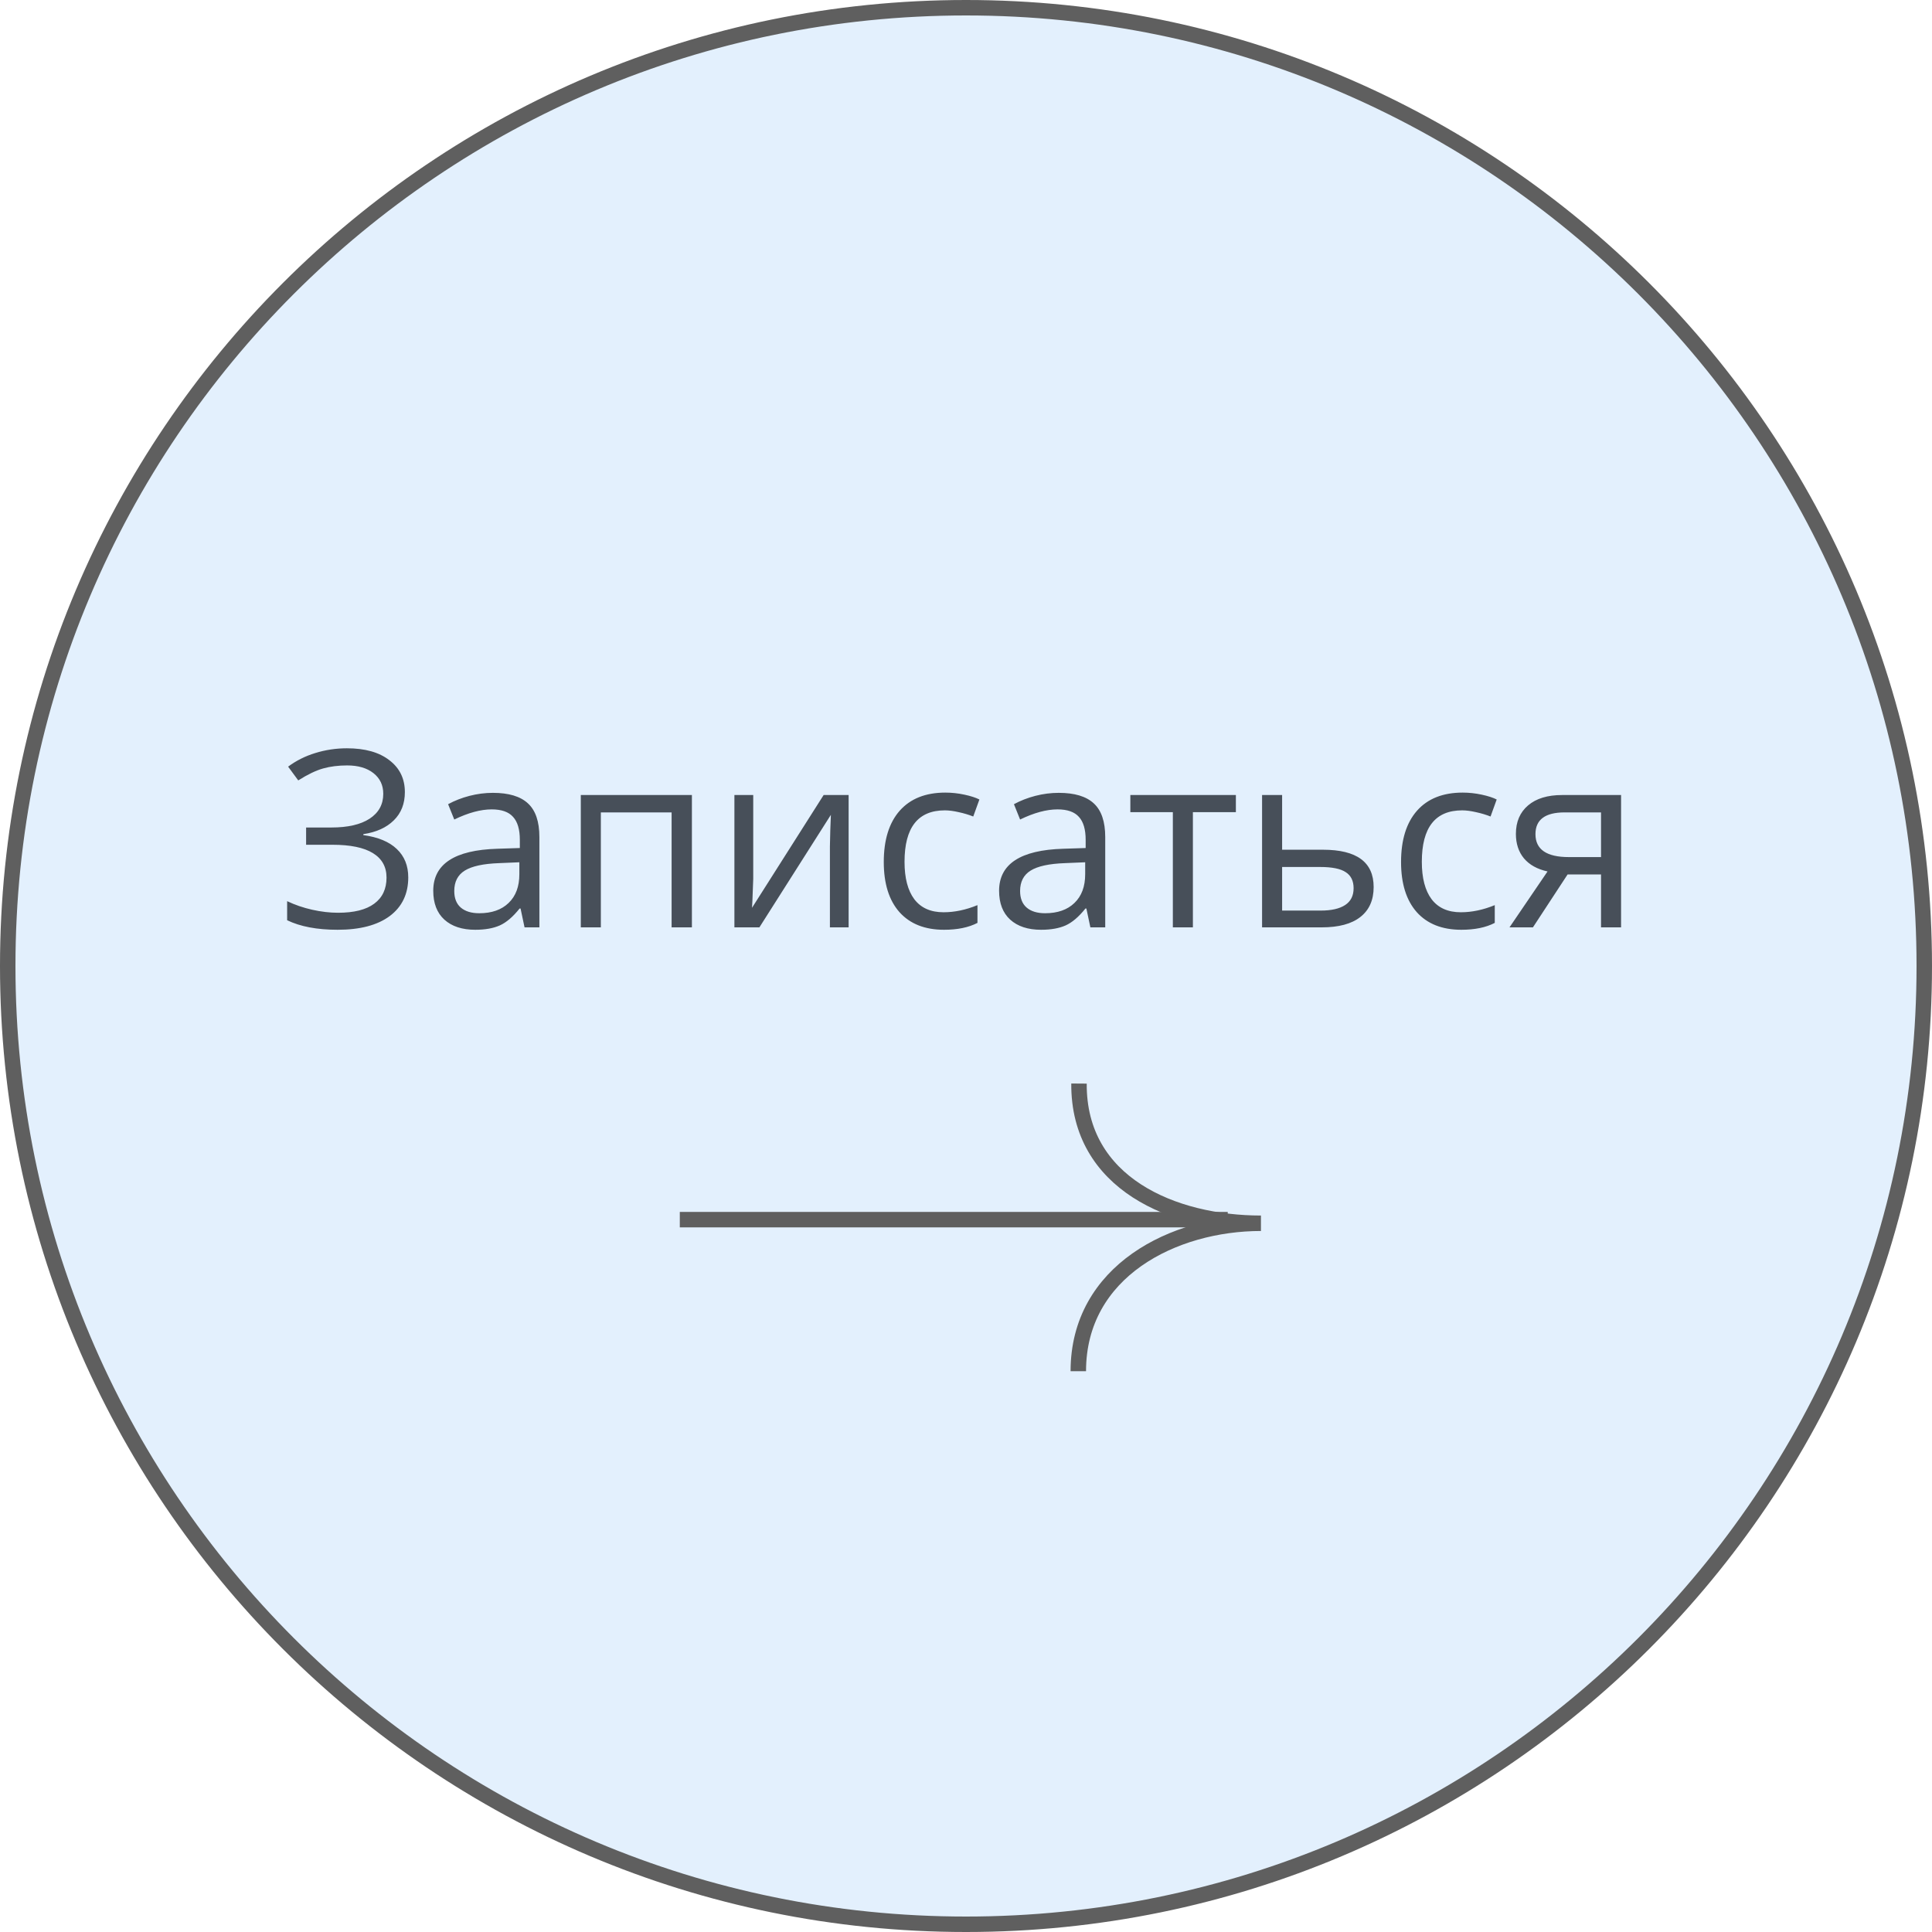 <?xml version="1.0" encoding="UTF-8"?> <svg xmlns="http://www.w3.org/2000/svg" width="125" height="125" viewBox="0 0 125 125" fill="none"> <g clip-path="url(#clip0_2423_12)"> <path d="M124.5 62.5C124.5 96.742 96.742 124.5 62.5 124.5C28.258 124.5 0.5 96.742 0.5 62.5C0.5 28.258 28.258 0.5 62.5 0.5C96.742 0.5 124.5 28.258 124.5 62.5Z" fill="#C8E3FC" fill-opacity="0.5" stroke="#5F5F5F"></path> <path d="M26.195 51.25C26.195 52 25.956 52.609 25.477 53.078C25.003 53.547 24.346 53.844 23.508 53.969V54.031C24.461 54.161 25.182 54.461 25.672 54.93C26.167 55.398 26.414 56.01 26.414 56.766C26.414 57.833 26.016 58.667 25.219 59.266C24.422 59.859 23.297 60.156 21.844 60.156C20.516 60.156 19.427 59.95 18.578 59.539V58.305C19.078 58.544 19.617 58.729 20.195 58.859C20.779 58.99 21.338 59.055 21.875 59.055C22.906 59.055 23.685 58.859 24.211 58.469C24.742 58.078 25.008 57.516 25.008 56.781C25.008 56.083 24.713 55.555 24.125 55.195C23.542 54.836 22.669 54.656 21.508 54.656H19.805V53.539H21.438C22.505 53.539 23.331 53.349 23.914 52.969C24.503 52.583 24.797 52.047 24.797 51.359C24.797 50.802 24.586 50.357 24.164 50.023C23.742 49.69 23.174 49.523 22.461 49.523C21.888 49.523 21.37 49.589 20.906 49.719C20.443 49.849 19.906 50.107 19.297 50.492L18.641 49.602C19.167 49.211 19.755 48.917 20.406 48.719C21.062 48.516 21.742 48.414 22.445 48.414C23.617 48.414 24.534 48.672 25.195 49.188C25.862 49.698 26.195 50.385 26.195 51.25ZM33.938 60L33.68 58.781H33.617C33.19 59.318 32.763 59.682 32.336 59.875C31.914 60.062 31.385 60.156 30.75 60.156C29.901 60.156 29.234 59.938 28.75 59.5C28.271 59.062 28.031 58.44 28.031 57.633C28.031 55.904 29.414 54.997 32.18 54.914L33.633 54.867V54.336C33.633 53.664 33.487 53.169 33.195 52.852C32.909 52.529 32.448 52.367 31.812 52.367C31.099 52.367 30.292 52.586 29.391 53.023L28.992 52.031C29.414 51.802 29.875 51.622 30.375 51.492C30.88 51.362 31.385 51.297 31.891 51.297C32.911 51.297 33.667 51.523 34.156 51.977C34.651 52.43 34.898 53.156 34.898 54.156V60H33.938ZM31.008 59.086C31.815 59.086 32.448 58.865 32.906 58.422C33.37 57.979 33.602 57.359 33.602 56.562V55.789L32.305 55.844C31.273 55.88 30.529 56.042 30.07 56.328C29.617 56.609 29.391 57.05 29.391 57.648C29.391 58.117 29.531 58.474 29.812 58.719C30.099 58.964 30.497 59.086 31.008 59.086ZM38.875 60H37.578V51.438H44.766V60H43.453V52.562H38.875V60ZM48.734 51.438V56.867L48.68 58.289L48.656 58.734L53.289 51.438H54.906V60H53.695V54.766L53.719 53.734L53.758 52.719L49.133 60H47.516V51.438H48.734ZM61.078 60.156C59.839 60.156 58.878 59.776 58.195 59.016C57.518 58.25 57.18 57.169 57.18 55.773C57.18 54.341 57.523 53.234 58.211 52.453C58.904 51.672 59.888 51.281 61.164 51.281C61.575 51.281 61.987 51.325 62.398 51.414C62.81 51.503 63.133 51.607 63.367 51.727L62.969 52.828C62.682 52.714 62.37 52.62 62.031 52.547C61.693 52.469 61.393 52.43 61.133 52.43C59.393 52.43 58.523 53.539 58.523 55.758C58.523 56.81 58.734 57.617 59.156 58.18C59.583 58.742 60.214 59.023 61.047 59.023C61.76 59.023 62.492 58.87 63.242 58.562V59.711C62.669 60.008 61.948 60.156 61.078 60.156ZM70.547 60L70.289 58.781H70.227C69.799 59.318 69.372 59.682 68.945 59.875C68.523 60.062 67.995 60.156 67.359 60.156C66.51 60.156 65.844 59.938 65.359 59.5C64.88 59.062 64.641 58.44 64.641 57.633C64.641 55.904 66.023 54.997 68.789 54.914L70.242 54.867V54.336C70.242 53.664 70.096 53.169 69.805 52.852C69.518 52.529 69.057 52.367 68.422 52.367C67.708 52.367 66.901 52.586 66 53.023L65.602 52.031C66.023 51.802 66.484 51.622 66.984 51.492C67.49 51.362 67.995 51.297 68.5 51.297C69.521 51.297 70.276 51.523 70.766 51.977C71.26 52.43 71.508 53.156 71.508 54.156V60H70.547ZM67.617 59.086C68.424 59.086 69.057 58.865 69.516 58.422C69.979 57.979 70.211 57.359 70.211 56.562V55.789L68.914 55.844C67.883 55.88 67.138 56.042 66.68 56.328C66.227 56.609 66 57.05 66 57.648C66 58.117 66.141 58.474 66.422 58.719C66.708 58.964 67.107 59.086 67.617 59.086ZM79.961 52.547H77.18V60H75.883V52.547H73.133V51.438H79.961V52.547ZM82.953 54.977H85.594C87.781 54.977 88.875 55.781 88.875 57.391C88.875 58.234 88.588 58.88 88.016 59.328C87.448 59.776 86.615 60 85.516 60H81.656V51.438H82.953V54.977ZM82.953 56.094V58.914H85.453C86.141 58.914 86.667 58.794 87.031 58.555C87.396 58.315 87.578 57.953 87.578 57.469C87.578 56.995 87.409 56.648 87.07 56.43C86.737 56.206 86.185 56.094 85.414 56.094H82.953ZM94.547 60.156C93.307 60.156 92.346 59.776 91.664 59.016C90.987 58.25 90.648 57.169 90.648 55.773C90.648 54.341 90.992 53.234 91.68 52.453C92.372 51.672 93.357 51.281 94.633 51.281C95.044 51.281 95.456 51.325 95.867 51.414C96.279 51.503 96.602 51.607 96.836 51.727L96.438 52.828C96.151 52.714 95.838 52.62 95.5 52.547C95.162 52.469 94.862 52.43 94.602 52.43C92.862 52.43 91.992 53.539 91.992 55.758C91.992 56.81 92.203 57.617 92.625 58.18C93.052 58.742 93.682 59.023 94.516 59.023C95.229 59.023 95.961 58.87 96.711 58.562V59.711C96.138 60.008 95.417 60.156 94.547 60.156ZM99.18 60H97.664L100.125 56.383C99.463 56.237 98.956 55.956 98.602 55.539C98.253 55.117 98.078 54.589 98.078 53.953C98.078 53.172 98.341 52.557 98.867 52.109C99.393 51.661 100.128 51.438 101.07 51.438H104.883V60H103.586V56.578H101.422L99.18 60ZM99.344 53.969C99.344 54.958 100.062 55.453 101.5 55.453H103.586V52.562H101.234C99.974 52.562 99.344 53.031 99.344 53.969Z" fill="#474F59"></path> <mask id="mask0_2423_12" style="mask-type:luminance" maskUnits="userSpaceOnUse" x="37" y="66" width="47" height="26"> <path d="M37 66V92H84V66H37Z" fill="white"></path> </mask> <g mask="url(#mask0_2423_12)"> <path d="M69.766 88.716C69.766 82.242 75.931 79.145 81.583 79.145C75.931 79.145 69.766 76.581 69.811 70.106" stroke="#5F5F5F"></path> <path d="M43.983 78.911H79.434" stroke="#5F5F5F"></path> </g> </g> <defs> <clipPath id="clip0_2423_12"> <rect width="125" height="125" fill="white"></rect> </clipPath> </defs> </svg> 